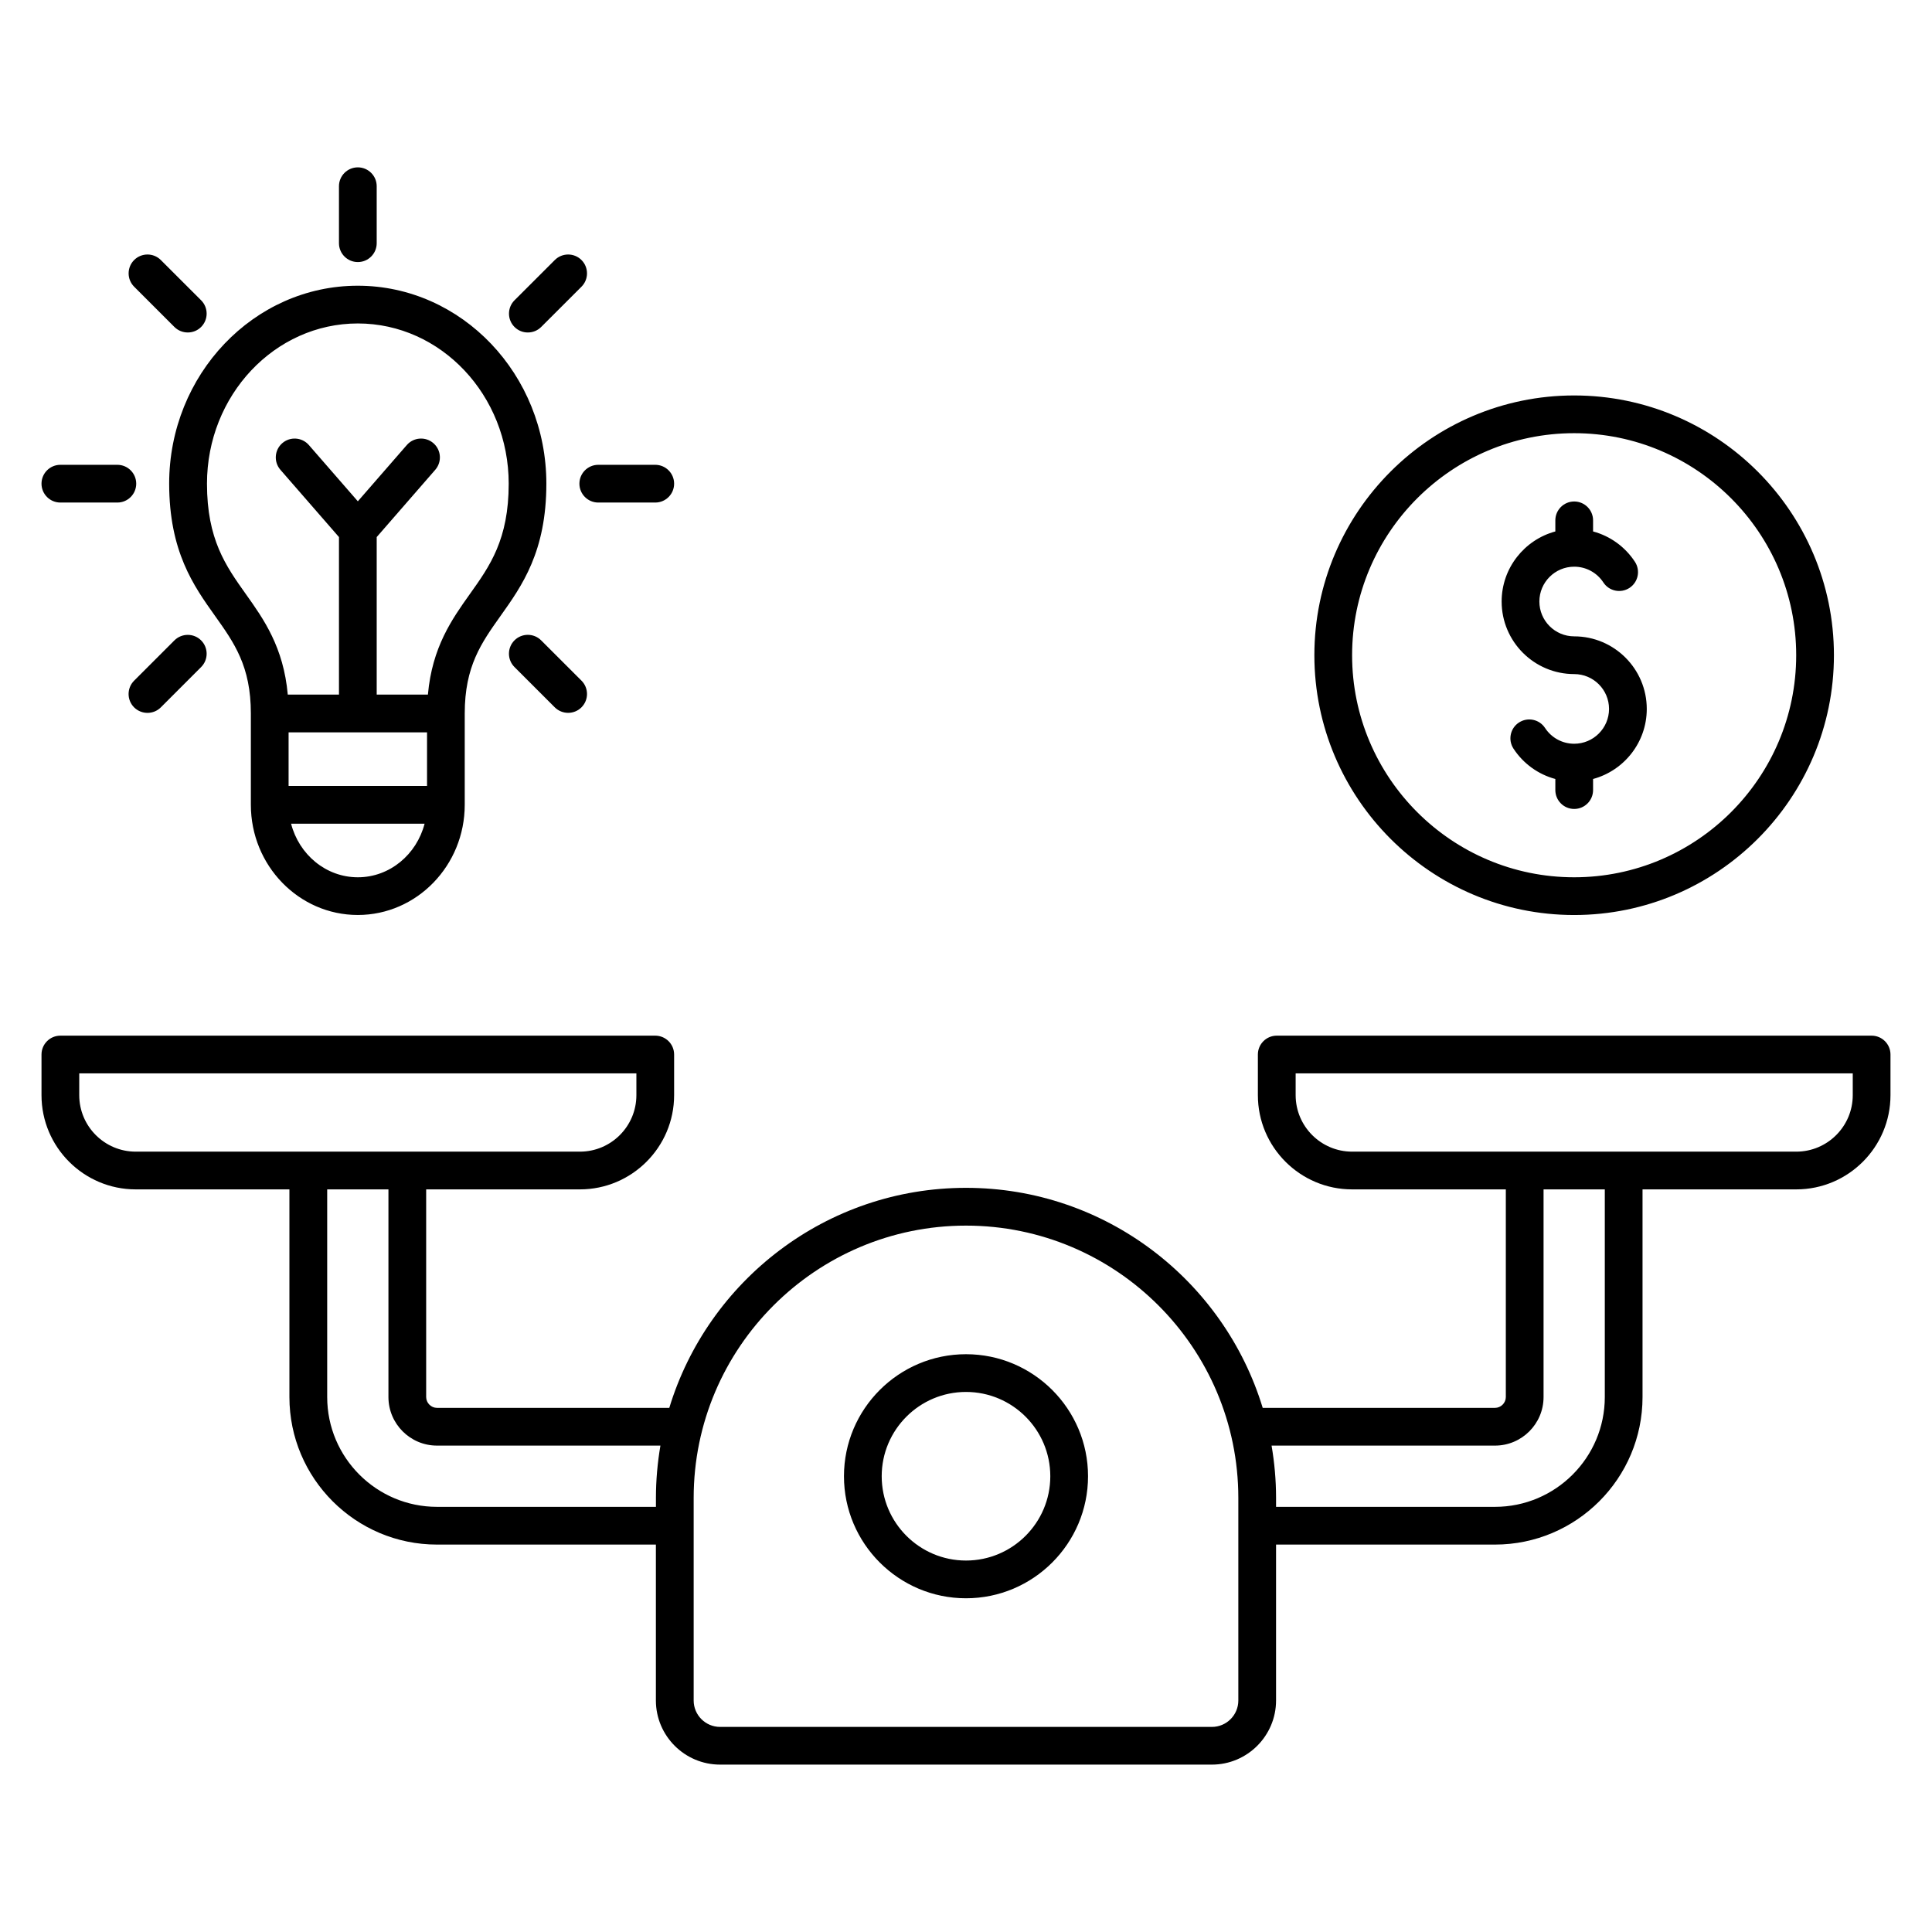 <svg id="Layer_1" enable-background="new 0 0 512 512" viewBox="0 0 512 512" xmlns="http://www.w3.org/2000/svg"><path d="m256 358.88c-17.83 0-32.34 14.51-32.34 32.34s14.51 32.34 32.34 32.34 32.34-14.51 32.34-32.34c0-17.84-14.51-32.34-32.34-32.34zm0 54.68c-12.32 0-22.34-10.02-22.34-22.34s10.02-22.34 22.34-22.34 22.34 10.02 22.34 22.34-10.02 22.34-22.34 22.34zm240-139.1h-157.65c-2.76 0-5 2.24-5 5v10.77c0 13.77 11.2 24.97 24.97 24.97h40.74v55.03c0 1.56-1.31 2.87-2.87 2.87h-61.56c-10.25-33.71-41.61-58.31-78.63-58.31s-68.38 24.6-78.63 58.31h-61.56c-1.56 0-2.87-1.31-2.87-2.87v-55.03h40.74c13.77 0 24.97-11.2 24.97-24.97v-10.77c0-2.76-2.24-5-5-5h-157.65c-2.76 0-5 2.24-5 5v10.77c0 13.77 11.2 24.97 24.97 24.97h40.73v55.03c0 21.56 17.54 39.1 39.1 39.1h58.02v41.31c0 9.37 7.63 17 17 17h130.35c9.37 0 17-7.63 17-17v-41.31h58.02c21.56 0 39.1-17.54 39.1-39.1v-55.03h40.74c13.77 0 24.97-11.2 24.97-24.97v-10.77c0-2.76-2.24-5-5-5zm-475 15.77v-5.77h147.65v5.77c0 8.26-6.72 14.97-14.97 14.97h-117.71c-8.25 0-14.97-6.71-14.97-14.97zm94.81 109.1c-16.05 0-29.1-13.06-29.1-29.1v-55.03h16.23v55.03c0 7.1 5.77 12.87 12.87 12.87h59.21c-.77 4.51-1.19 9.14-1.19 13.86v2.37zm212.36 51.32c0 3.86-3.14 7-7 7h-130.34c-3.86 0-7-3.14-7-7v-53.68c0-39.8 32.38-72.17 72.17-72.17 39.8 0 72.17 32.38 72.17 72.17zm97.12-80.42c0 16.05-13.06 29.1-29.1 29.1h-58.02v-2.37c0-4.73-.42-9.35-1.19-13.86h59.21c7.1 0 12.87-5.77 12.87-12.87v-55.03h16.23zm65.71-80c0 8.26-6.72 14.97-14.97 14.97h-117.7c-8.26 0-14.97-6.72-14.97-14.97v-5.77h147.64zm-480-162.05c0-2.76 2.24-5 5-5h15.1c2.76 0 5 2.24 5 5s-2.24 5-5 5h-15.1c-2.76 0-5-2.24-5-5zm24.55-52.2c-1.95-1.95-1.95-5.12 0-7.07s5.12-1.95 7.07 0l10.68 10.67c1.95 1.95 1.95 5.12 0 7.07-.98.98-2.26 1.46-3.54 1.46s-2.56-.49-3.54-1.46zm54.28-11.53v-15.1c0-2.76 2.24-5 5-5s5 2.24 5 5v15.1c0 2.76-2.24 5-5 5s-5-2.24-5-5zm46.52 22.2c-1.95-1.95-1.95-5.12 0-7.07l10.68-10.67c1.95-1.95 5.12-1.95 7.07 0s1.95 5.12 0 7.07l-10.68 10.67c-.98.98-2.26 1.46-3.54 1.46-1.27.01-2.55-.48-3.53-1.46zm22.2 36.53h15.1c2.76 0 5 2.24 5 5s-2.24 5-5 5h-15.1c-2.76 0-5-2.24-5-5s2.24-5 5-5zm-4.45 57.2c1.95 1.95 1.95 5.12 0 7.07-.98.98-2.26 1.46-3.54 1.46s-2.56-.49-3.54-1.46l-10.68-10.68c-1.95-1.95-1.95-5.12 0-7.07s5.12-1.95 7.07 0zm-100.8-10.67c1.95 1.95 1.95 5.12 0 7.07l-10.68 10.68c-.98.98-2.26 1.46-3.54 1.46s-2.56-.49-3.54-1.46c-1.95-1.95-1.95-5.12 0-7.07l10.68-10.68c1.96-1.95 5.13-1.95 7.08 0zm3.7-6.47c5.09 7.15 9.48 13.33 9.48 25.84v24.2c0 16.1 12.71 29.2 28.34 29.2s28.34-13.1 28.34-29.2v-24.2c0-12.51 4.4-18.69 9.48-25.84 5.69-8 12.15-17.07 12.15-35.06 0-28.93-22.42-52.46-49.98-52.46s-49.98 23.54-49.98 52.46c.02 17.99 6.47 27.06 12.17 35.06zm19.48 30.84h36.69v14.2h-36.69zm18.35 38.41c-8.46 0-15.58-6.03-17.69-14.2h35.38c-2.11 8.16-9.23 14.2-17.69 14.2zm0-146.77c22.04 0 39.98 19.05 39.98 42.46 0 14.8-5 21.83-10.3 29.26-4.72 6.63-9.99 14.06-11.11 26.64h-13.57v-41.75l15.52-17.83c1.81-2.08 1.59-5.24-.49-7.05s-5.24-1.59-7.05.49l-12.98 14.91-12.98-14.91c-1.81-2.08-4.97-2.3-7.05-.49s-2.3 4.97-.49 7.05l15.52 17.83v41.75h-13.57c-1.12-12.58-6.39-20.01-11.11-26.64-5.29-7.44-10.3-14.47-10.3-29.26 0-23.41 17.93-42.46 39.98-42.46zm322.34 156.77c37.96 0 68.84-30.88 68.84-68.85 0-37.96-30.88-68.84-68.84-68.84s-68.85 30.88-68.85 68.84c.01 37.96 30.89 68.85 68.85 68.85zm0-127.69c32.45 0 58.84 26.4 58.84 58.84s-26.4 58.85-58.84 58.85-58.85-26.4-58.85-58.85 26.41-58.84 58.85-58.84zm-19.22 44.61c0-8.87 6.04-16.36 14.23-18.57v-2.94c0-2.76 2.24-5 5-5s5 2.24 5 5v2.94c4.5 1.21 8.46 4.03 11.09 8.04 1.51 2.31.87 5.41-1.44 6.92s-5.41.87-6.92-1.44c-1.72-2.62-4.6-4.18-7.73-4.18-5.09 0-9.23 4.14-9.23 9.23s4.14 9.23 9.23 9.23c10.6 0 19.23 8.63 19.23 19.23 0 8.87-6.04 16.36-14.23 18.57v2.94c0 2.76-2.24 5-5 5s-5-2.24-5-5v-2.94c-4.5-1.21-8.46-4.03-11.09-8.04-1.51-2.31-.87-5.41 1.44-6.92s5.41-.87 6.92 1.44c1.72 2.62 4.6 4.18 7.73 4.18 5.09 0 9.23-4.14 9.23-9.23s-4.14-9.23-9.23-9.23c-10.61 0-19.23-8.62-19.23-19.23z"/></svg>